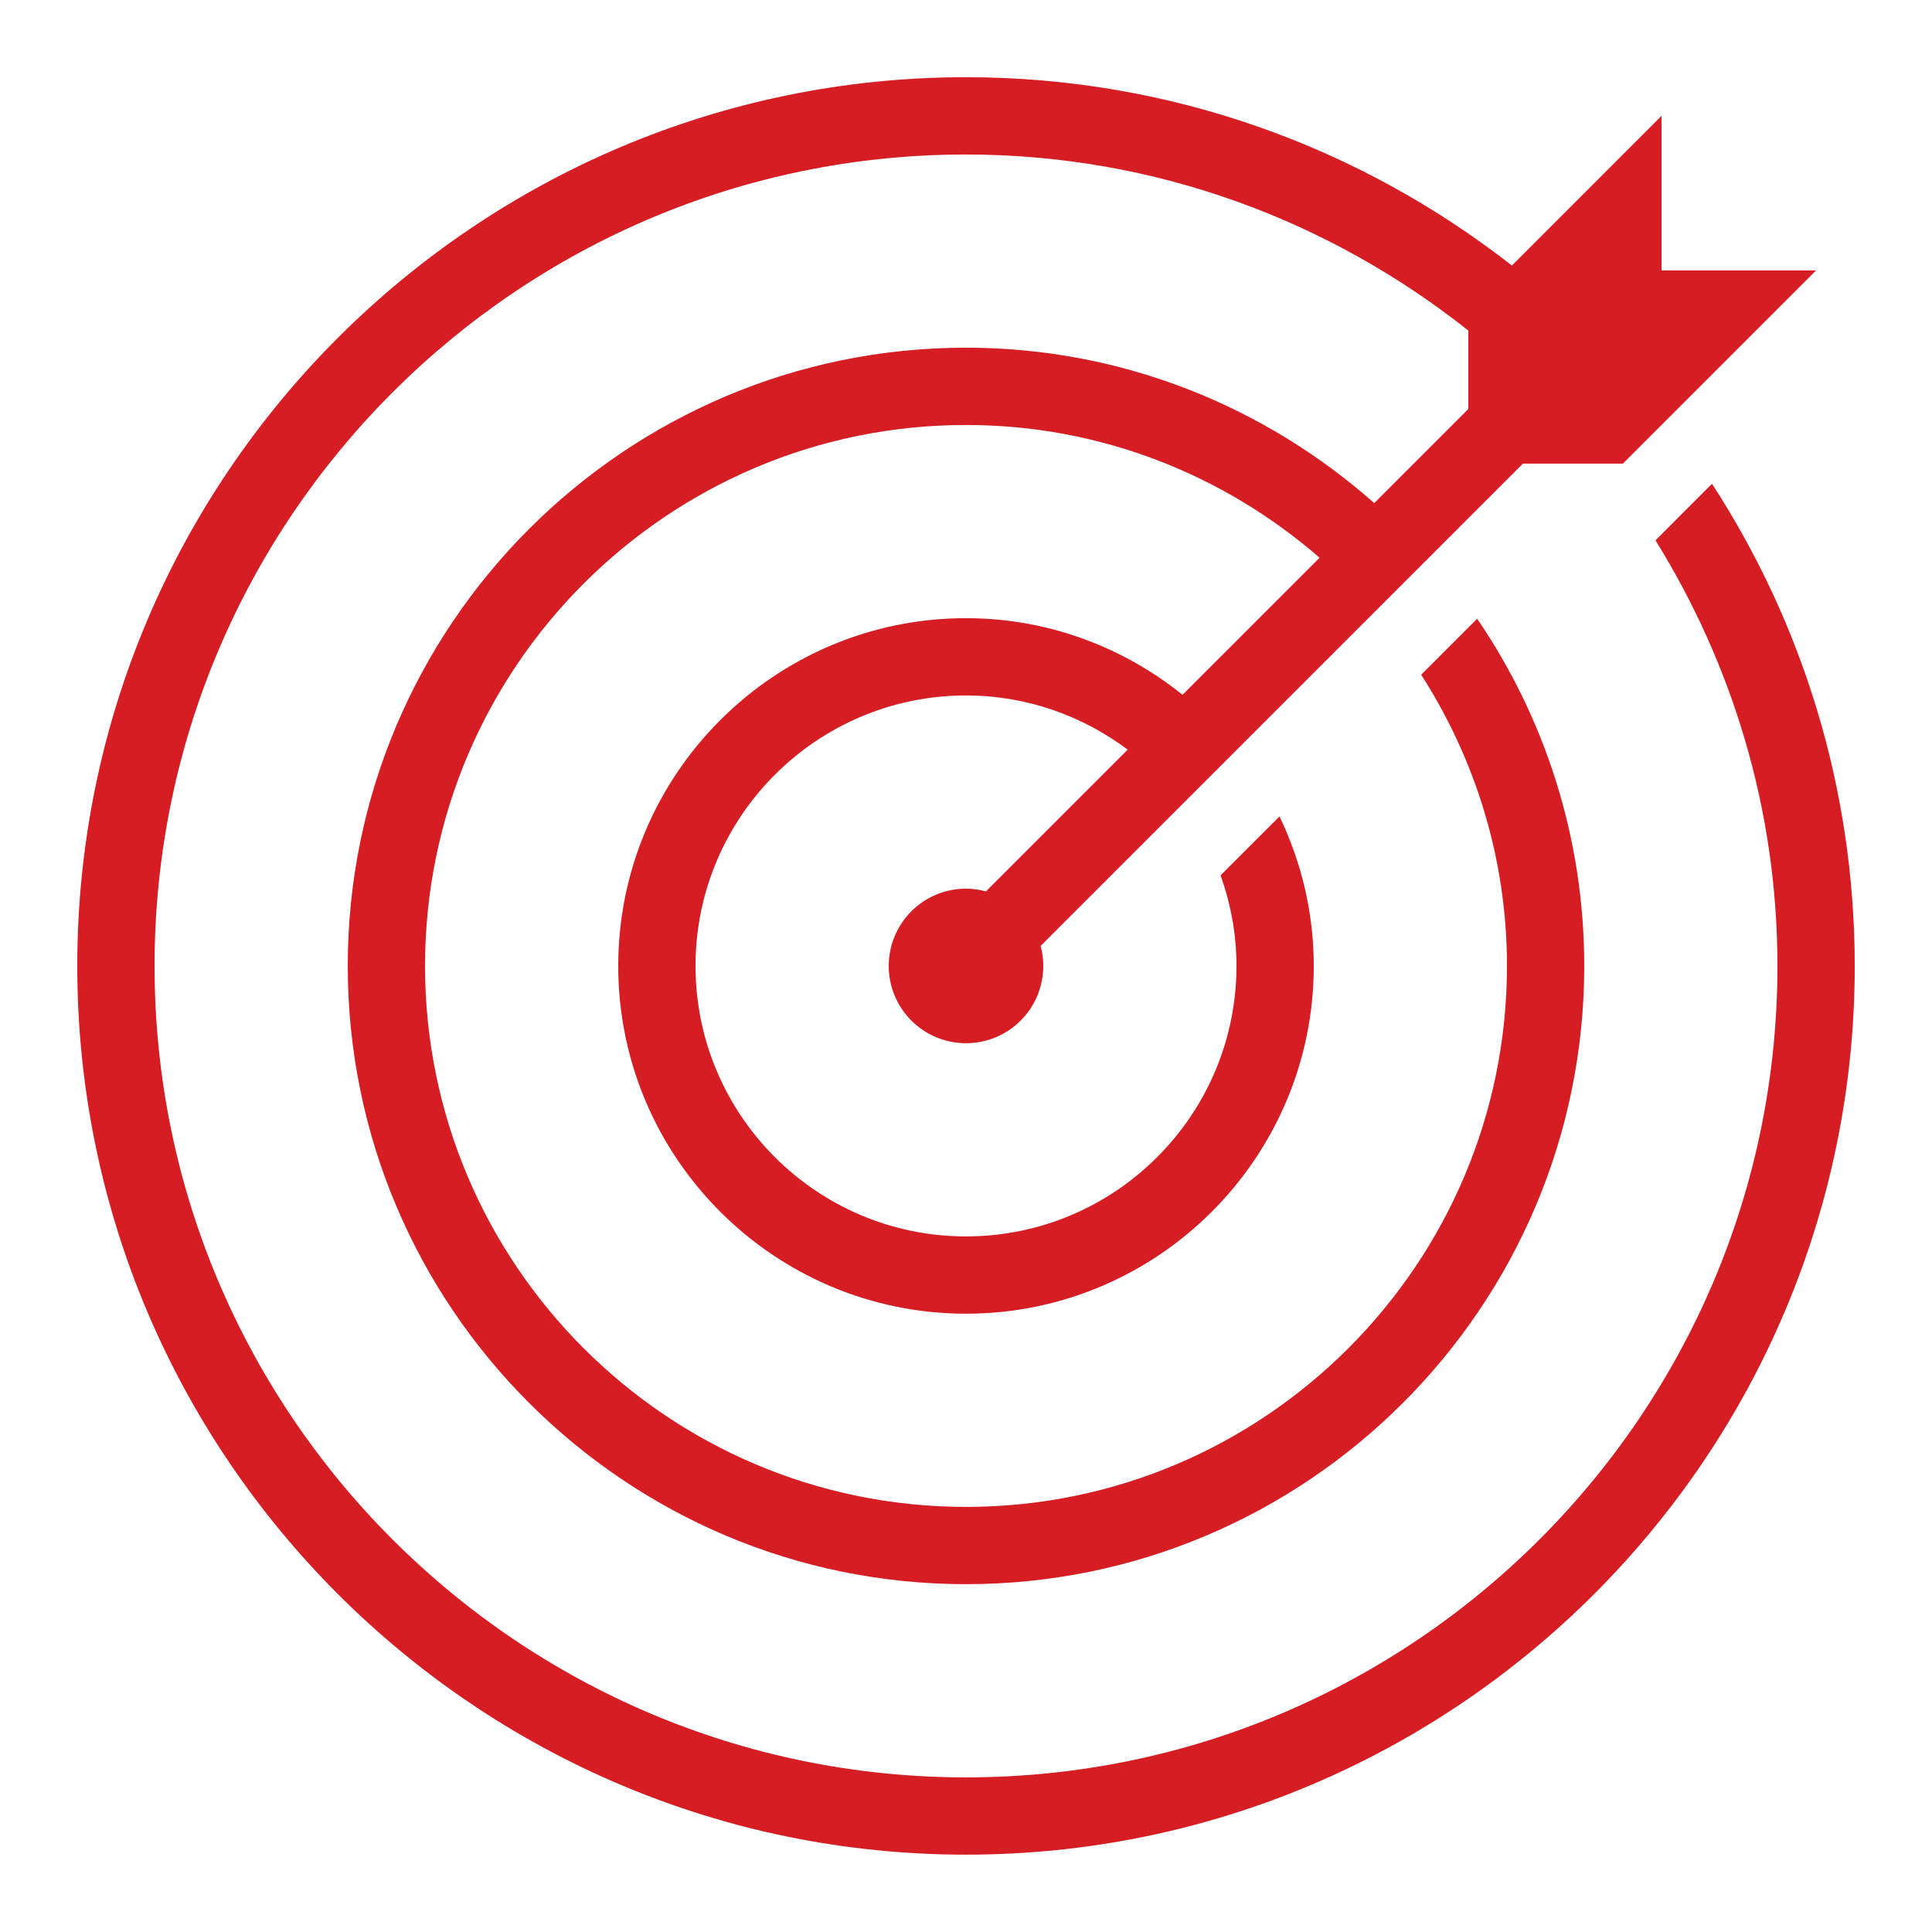 <svg width="60" height="60" viewBox="0 0 60 60" fill="none" xmlns="http://www.w3.org/2000/svg">
<path d="M30 2.398C14.782 2.398 2.4 14.78 2.4 29.998C2.4 45.217 14.782 57.598 30 57.598C45.219 57.598 57.6 45.217 57.6 29.998C57.6 24.482 55.968 19.342 53.168 15.024L52.097 16.095L51.413 16.78C53.798 20.628 55.2 25.147 55.2 29.998C55.2 43.894 43.896 55.198 30 55.198C16.104 55.198 4.8 43.894 4.8 29.998C4.8 16.102 16.104 4.798 30 4.798C35.896 4.798 41.305 6.859 45.6 10.266V12.702L42.678 15.624C39.293 12.631 34.863 10.798 30 10.798C19.414 10.798 10.8 19.412 10.8 29.998C10.8 40.585 19.414 49.198 30 49.198C40.587 49.198 49.2 40.585 49.2 29.998C49.2 26.004 47.971 22.29 45.875 19.215L44.136 20.954C45.813 23.569 46.8 26.667 46.8 29.998C46.8 39.262 39.264 46.798 30 46.798C20.736 46.798 13.2 39.262 13.2 29.998C13.2 20.734 20.736 13.198 30 13.198C34.202 13.198 38.035 14.761 40.981 17.321L36.725 21.577C34.878 20.096 32.546 19.198 30 19.198C24.046 19.198 19.2 24.044 19.2 29.998C19.2 35.953 24.046 40.798 30 40.798C35.955 40.798 40.8 35.953 40.8 29.998C40.8 28.334 40.411 26.764 39.736 25.355L37.906 27.184C38.22 28.064 38.4 29.011 38.4 29.998C38.4 34.63 34.632 38.398 30 38.398C25.368 38.398 21.6 34.63 21.6 29.998C21.6 25.366 25.368 21.598 30 21.598C31.884 21.598 33.619 22.23 35.021 23.281L30.619 27.683C30.417 27.628 30.209 27.599 30 27.598C29.364 27.598 28.753 27.851 28.303 28.301C27.853 28.752 27.6 29.362 27.6 29.998C27.6 30.635 27.853 31.245 28.303 31.695C28.753 32.146 29.364 32.398 30 32.398C30.637 32.398 31.247 32.146 31.697 31.695C32.148 31.245 32.4 30.635 32.4 29.998C32.4 29.789 32.373 29.58 32.318 29.377L47.297 14.398H50.4L56.4 8.398H51.6V3.598L46.953 8.246C42.27 4.588 36.39 2.398 30 2.398Z" fill="#D61D24"/>
</svg>
